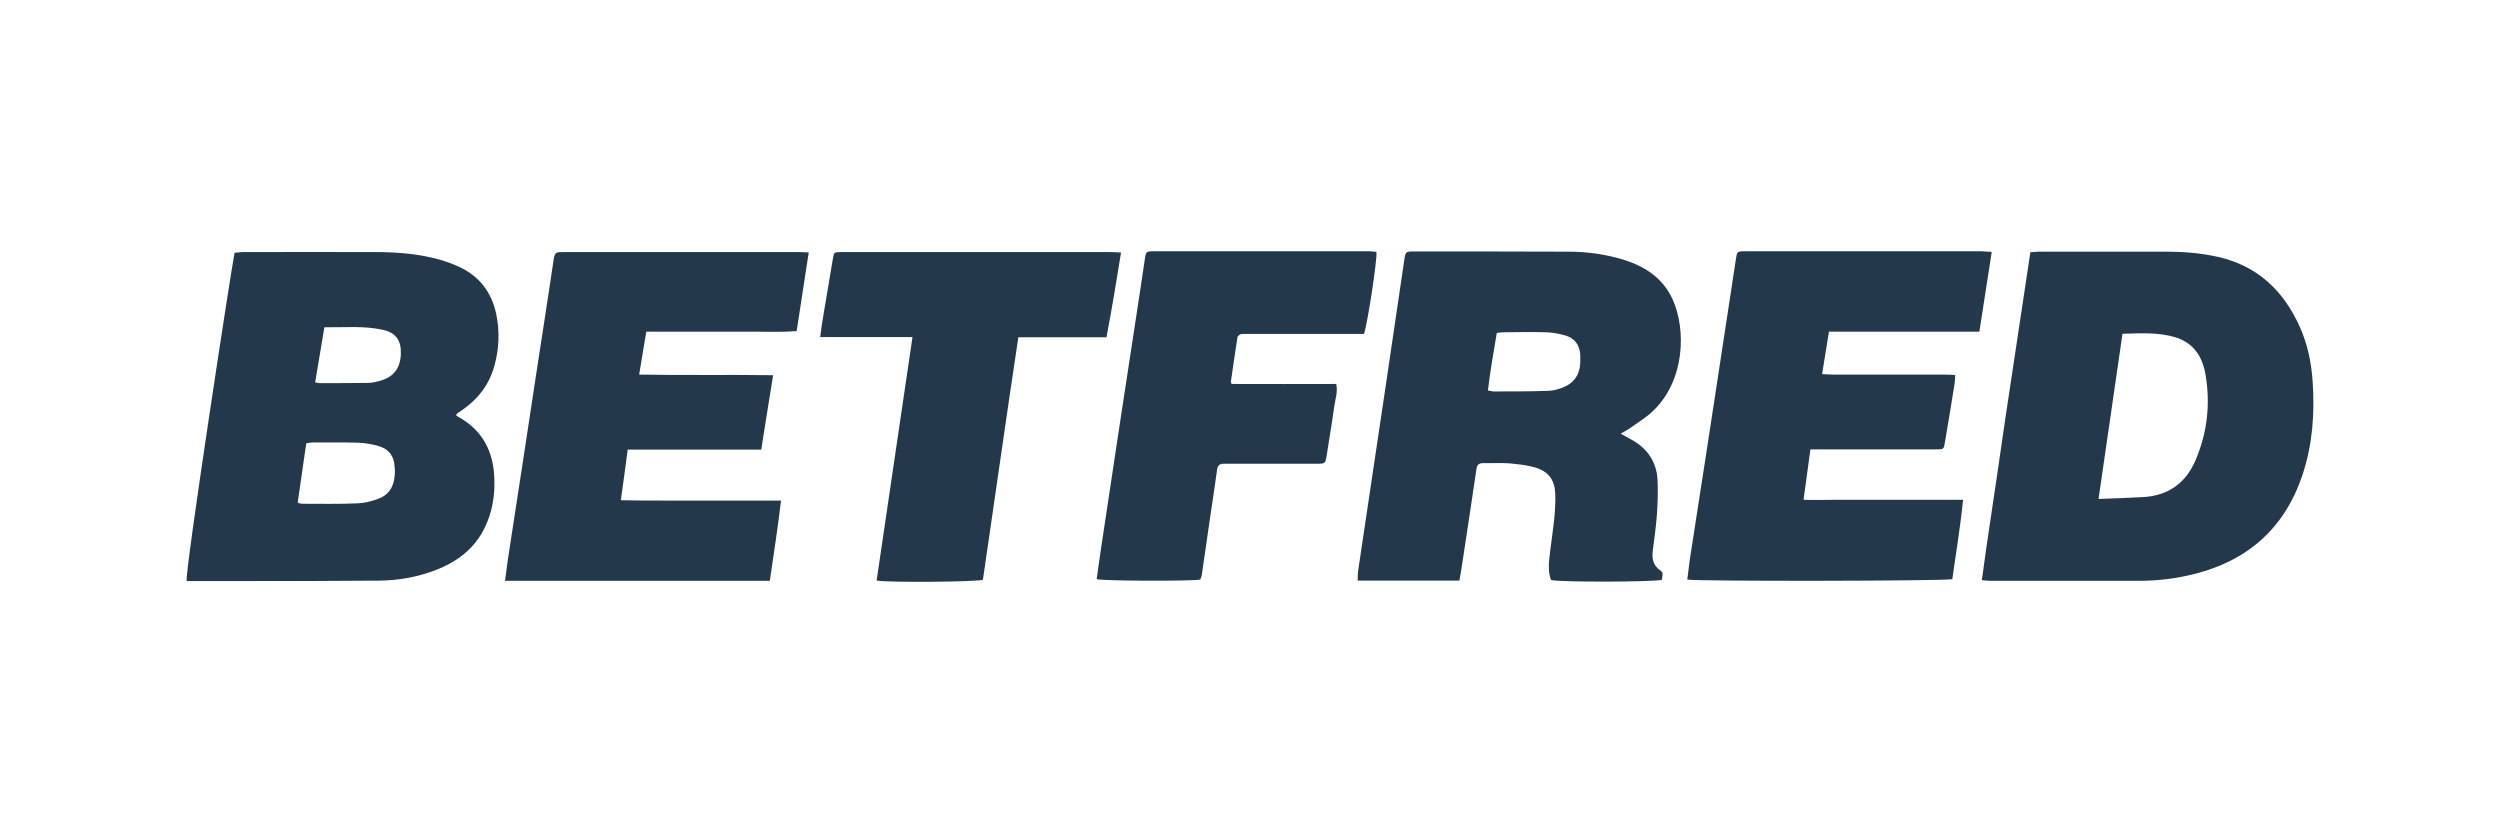 <svg width="120" height="40" viewBox="0 0 120 40" fill="none" xmlns="http://www.w3.org/2000/svg">
<path d="M21.89 19.93C21.89 19.93 21.96 19.99 22 20.01C23.05 20.59 23.6 21.49 23.71 22.67C23.8 23.71 23.64 24.71 23.11 25.62C22.59 26.49 21.8 27.03 20.87 27.38C20.02 27.7 19.13 27.86 18.22 27.87C16.07 27.89 13.92 27.89 11.76 27.89C10.96 27.89 10.17 27.89 9.37 27.89C9.23 27.89 9.08 27.89 8.96 27.89C8.85 27.59 11.13 12.72 11.26 12.13C11.39 12.13 11.53 12.1 11.67 12.1C13.78 12.1 15.89 12.09 18.01 12.1C19.07 12.1 20.13 12.18 21.16 12.48C21.45 12.57 21.74 12.67 22.02 12.8C23.01 13.25 23.6 14.03 23.82 15.08C23.99 15.91 23.96 16.74 23.73 17.56C23.49 18.44 22.97 19.13 22.23 19.65C22.13 19.72 22.03 19.79 21.94 19.85C21.94 19.85 21.93 19.87 21.9 19.91L21.89 19.93ZM14.31 24.14C14.43 24.17 14.46 24.18 14.5 24.18C15.39 24.18 16.28 24.2 17.16 24.16C17.5 24.15 17.84 24.06 18.16 23.94C18.64 23.77 18.89 23.39 18.94 22.88C18.96 22.72 18.96 22.56 18.94 22.4C18.92 21.89 18.66 21.55 18.17 21.41C17.85 21.32 17.52 21.26 17.19 21.25C16.45 21.23 15.71 21.24 14.96 21.24C14.88 21.24 14.81 21.26 14.7 21.28C14.56 22.23 14.43 23.16 14.29 24.12L14.31 24.14ZM15.12 18.35C15.24 18.37 15.29 18.39 15.34 18.39C16.11 18.39 16.88 18.39 17.65 18.38C17.83 18.38 18.02 18.34 18.2 18.29C18.87 18.12 19.21 17.7 19.24 17.01C19.27 16.35 19.01 15.97 18.37 15.83C17.46 15.63 16.53 15.72 15.57 15.71C15.42 16.6 15.28 17.45 15.13 18.34L15.12 18.35Z" fill="#23384B"/>
<path d="M97.45 12.11C97.62 12.1 97.75 12.08 97.87 12.08C99.92 12.08 101.96 12.08 104.01 12.08C104.83 12.08 105.66 12.15 106.46 12.33C108.36 12.76 109.61 13.95 110.39 15.69C110.77 16.53 110.95 17.43 111.01 18.35C111.11 19.86 111 21.35 110.52 22.79C109.63 25.46 107.75 27.02 105.04 27.62C104.25 27.8 103.44 27.88 102.63 27.88C100.27 27.88 97.9 27.88 95.54 27.88C95.42 27.88 95.31 27.86 95.13 27.85C95.36 26.08 95.64 24.35 95.89 22.61C96.14 20.85 96.4 19.1 96.67 17.34C96.93 15.6 97.19 13.86 97.46 12.09L97.45 12.11ZM100.73 23.95C101.5 23.92 102.19 23.9 102.87 23.86C104.09 23.79 104.93 23.18 105.4 22.06C105.95 20.76 106.1 19.4 105.87 18.01C105.73 17.15 105.32 16.47 104.42 16.19C103.59 15.94 102.75 16 101.88 16.02C101.5 18.65 101.12 21.25 100.73 23.95Z" fill="#23384B"/>
<path d="M77.8 20.82C78.04 20.96 78.23 21.05 78.41 21.16C79.11 21.58 79.51 22.2 79.56 23.01C79.59 23.58 79.57 24.15 79.53 24.72C79.49 25.3 79.4 25.88 79.33 26.46C79.29 26.82 79.35 27.14 79.68 27.37C79.83 27.48 79.82 27.5 79.77 27.83C79.38 27.94 74.85 27.95 74.45 27.84C74.33 27.53 74.33 27.2 74.36 26.87C74.43 26.22 74.53 25.58 74.6 24.94C74.64 24.52 74.67 24.09 74.65 23.67C74.62 23.01 74.3 22.61 73.66 22.43C73.27 22.32 72.85 22.28 72.44 22.24C72.03 22.21 71.62 22.24 71.21 22.23C71 22.23 70.9 22.29 70.87 22.51C70.64 24.08 70.4 25.65 70.16 27.23C70.13 27.44 70.09 27.64 70.05 27.87H65.17C65.17 27.71 65.17 27.55 65.19 27.4C65.63 24.45 66.07 21.5 66.51 18.55C66.81 16.52 67.11 14.49 67.41 12.45C67.46 12.1 67.48 12.07 67.83 12.07C70.31 12.07 72.8 12.07 75.28 12.08C76.17 12.08 77.05 12.2 77.91 12.46C78.97 12.79 79.83 13.35 80.3 14.4C80.94 15.85 80.87 18.27 79.35 19.72C79.01 20.05 78.59 20.3 78.21 20.57C78.1 20.65 77.98 20.7 77.82 20.8L77.8 20.82ZM71.85 15.96C71.69 16.9 71.53 17.81 71.42 18.74C71.54 18.76 71.62 18.79 71.69 18.79C72.56 18.79 73.44 18.79 74.31 18.76C74.56 18.76 74.81 18.68 75.04 18.59C75.54 18.39 75.81 18.01 75.85 17.47C75.85 17.31 75.86 17.15 75.85 16.99C75.81 16.55 75.58 16.24 75.16 16.11C74.86 16.02 74.54 15.96 74.23 15.95C73.55 15.93 72.88 15.94 72.2 15.95C72.1 15.95 71.99 15.96 71.85 15.98V15.96Z" fill="#23384B"/>
<path d="M95.6 12.11C95.4 13.4 95.21 14.63 95.01 15.92H87.79C87.68 16.61 87.57 17.26 87.46 17.96C87.65 17.96 87.81 17.98 87.96 17.98C89.75 17.98 91.55 17.98 93.34 17.98C93.5 17.98 93.65 17.99 93.85 18C93.84 18.17 93.84 18.3 93.82 18.42C93.67 19.35 93.52 20.28 93.36 21.21C93.3 21.57 93.3 21.57 92.93 21.57C91.1 21.57 89.26 21.57 87.43 21.57C87.27 21.57 87.11 21.57 86.9 21.57C86.79 22.37 86.68 23.15 86.57 23.99C87.1 24.01 87.6 23.99 88.1 23.99C88.6 23.99 89.11 23.99 89.61 23.99C90.13 23.99 90.65 23.99 91.16 23.99C91.66 23.99 92.17 23.99 92.67 23.99C93.17 23.99 93.67 23.99 94.23 23.99C94.09 25.31 93.89 26.55 93.71 27.8C93.39 27.89 81.47 27.91 80.99 27.82C81.03 27.53 81.06 27.23 81.1 26.93C81.41 24.93 81.72 22.92 82.03 20.92C82.33 18.96 82.63 16.99 82.93 15.02C83.06 14.14 83.2 13.26 83.33 12.39C83.38 12.08 83.4 12.06 83.71 12.06C84.06 12.06 84.4 12.06 84.75 12.06C88.18 12.06 91.6 12.06 95.03 12.06C95.2 12.06 95.37 12.08 95.59 12.09L95.6 12.11Z" fill="#23384B"/>
<path d="M38.82 12.11C38.62 13.41 38.43 14.63 38.24 15.89C37.42 15.96 36.63 15.91 35.84 15.92C35.04 15.92 34.25 15.92 33.45 15.92C32.65 15.92 31.86 15.92 31.02 15.92C30.91 16.6 30.8 17.26 30.68 17.98C32.83 18.02 34.94 17.98 37.11 18.01C36.91 19.23 36.73 20.38 36.54 21.58H30.13C30.02 22.4 29.92 23.18 29.8 24.01C31.12 24.04 32.38 24.02 33.65 24.03C34.91 24.03 36.17 24.03 37.49 24.03C37.33 25.35 37.14 26.61 36.95 27.88H24.24C24.29 27.51 24.33 27.18 24.38 26.84C24.85 23.79 25.32 20.73 25.78 17.68C26.04 15.95 26.32 14.22 26.57 12.49C26.63 12.08 26.71 12.1 27.06 12.1C28.76 12.1 30.46 12.1 32.16 12.1C34.21 12.1 36.25 12.1 38.3 12.1C38.46 12.1 38.61 12.11 38.84 12.12L38.82 12.11Z" fill="#23384B"/>
<path d="M66.07 12.11C66.11 12.46 65.64 15.56 65.47 16.03C65.33 16.03 65.18 16.03 65.02 16.03C63.31 16.03 61.59 16.03 59.88 16.03C59.77 16.03 59.66 16.02 59.56 16.04C59.5 16.06 59.41 16.13 59.4 16.18C59.29 16.9 59.18 17.62 59.08 18.34C59.08 18.35 59.09 18.36 59.12 18.43C60.77 18.44 62.45 18.43 64.14 18.43C64.22 18.81 64.1 19.14 64.05 19.47C63.94 20.27 63.8 21.07 63.68 21.87C63.62 22.24 63.61 22.26 63.23 22.26C61.84 22.26 60.44 22.26 59.05 22.26C58.94 22.26 58.84 22.26 58.73 22.26C58.53 22.26 58.45 22.35 58.42 22.54C58.32 23.28 58.21 24.01 58.1 24.74C57.96 25.68 57.83 26.63 57.69 27.57C57.68 27.66 57.64 27.75 57.61 27.82C57.22 27.9 52.99 27.89 52.64 27.8C52.7 27.38 52.76 26.95 52.82 26.52C53.13 24.46 53.44 22.41 53.75 20.35C54.06 18.32 54.37 16.29 54.68 14.26C54.77 13.66 54.86 13.05 54.95 12.45C55 12.08 55.02 12.06 55.4 12.06C58.84 12.06 62.28 12.06 65.72 12.06C65.84 12.06 65.95 12.08 66.06 12.09L66.07 12.11Z" fill="#23384B"/>
<path d="M42.08 27.85C42.65 23.96 43.22 20.1 43.8 16.18H39.37C39.42 15.79 39.46 15.47 39.52 15.15C39.67 14.24 39.83 13.32 39.98 12.41C40.03 12.11 40.04 12.11 40.33 12.1C40.41 12.1 40.49 12.1 40.57 12.1C44.79 12.1 49.01 12.1 53.24 12.1C53.41 12.1 53.58 12.11 53.81 12.12C53.59 13.5 53.37 14.83 53.11 16.19H48.88C48.29 20.09 47.75 23.96 47.18 27.83C46.89 27.93 42.75 27.97 42.1 27.87L42.08 27.85Z" fill="#23384B"/>
</svg>
